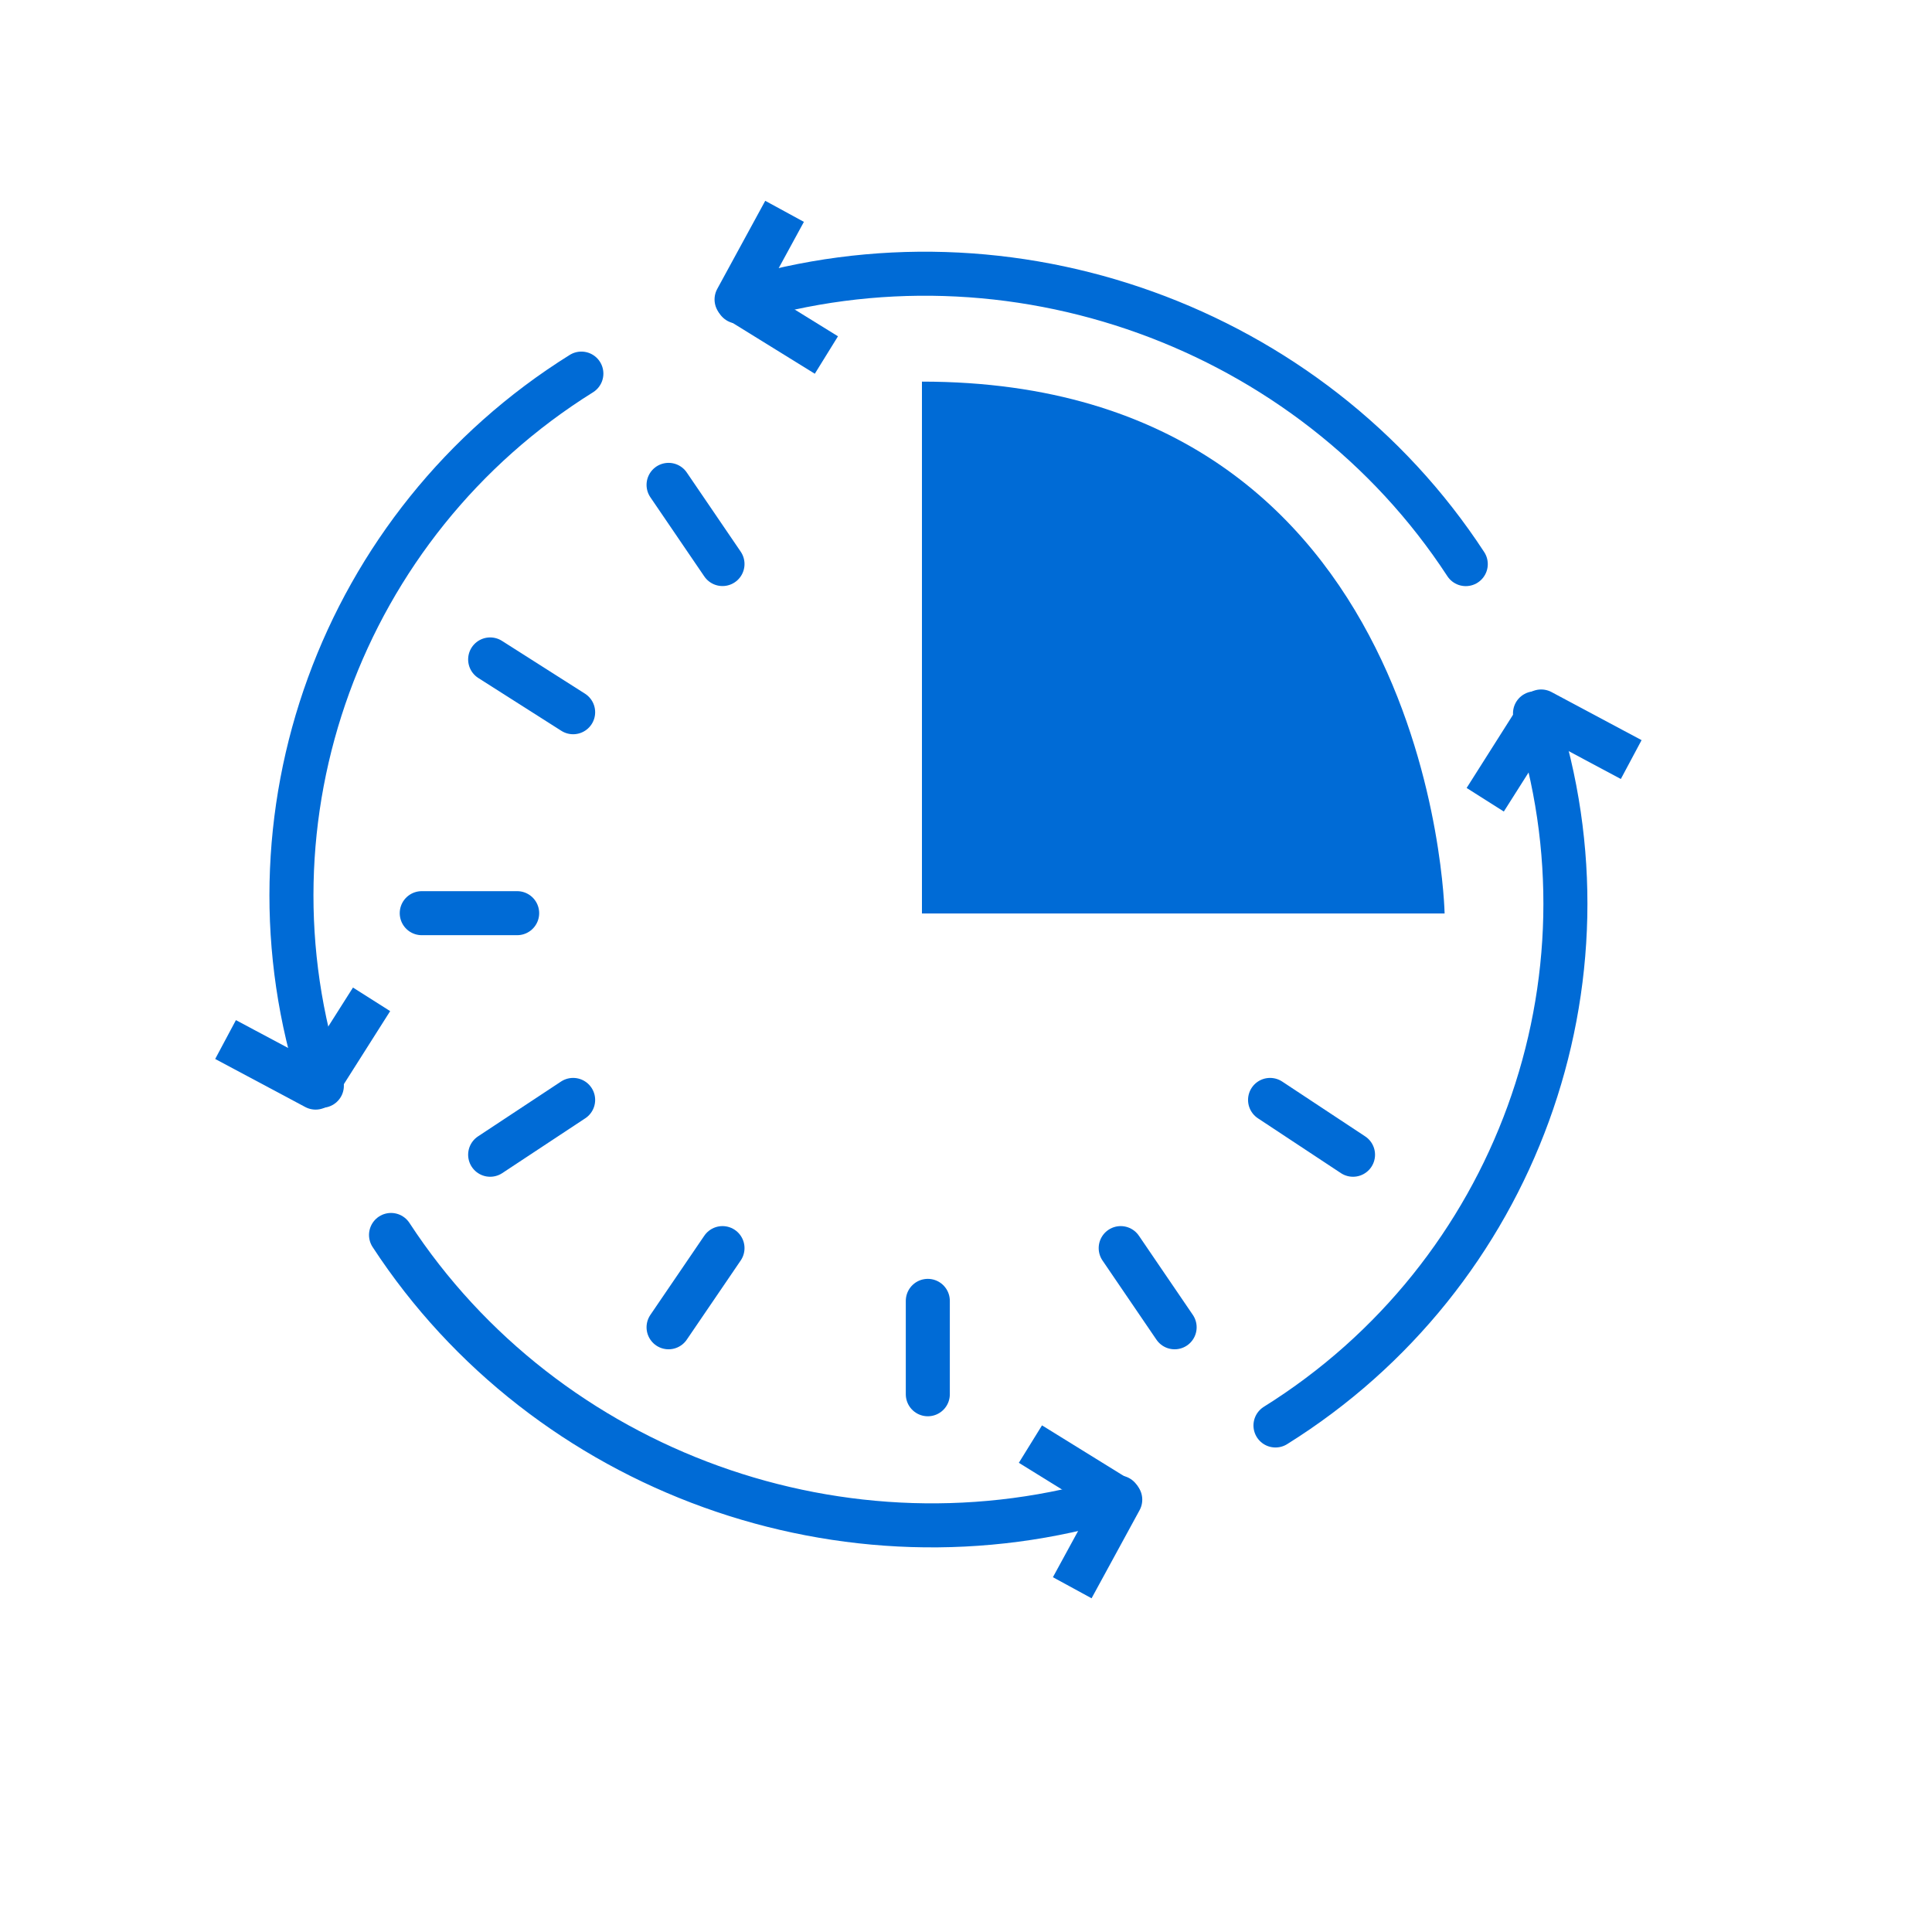 <svg width="81" height="80" viewBox="0 0 81 80" fill="none" xmlns="http://www.w3.org/2000/svg">
<mask id="mask0" mask-type="alpha" maskUnits="userSpaceOnUse" x="0" y="1" width="81" height="79">
<rect x="0.392" y="1.702" width="79.999" height="78.298" fill="white"/>
</mask>
<g mask="url(#mask0)">
</g>
<g clip-path="url(#clip0)">
<mask id="mask1" mask-type="alpha" maskUnits="userSpaceOnUse" x="-2" y="-2" width="81" height="79">
<path d="M78.65 -1.702H-1.349V76.596H78.65V-1.702Z" fill="white"/>
</mask>
<g mask="url(#mask1)">
<path d="M28.03 20.329L30.291 23.648" stroke="#006BD6" stroke-width="1.846" stroke-linecap="round" stroke-linejoin="round"/>
<path d="M20.55 27.648L24.029 29.861" stroke="#006BD6" stroke-width="1.846" stroke-linecap="round" stroke-linejoin="round"/>
<path d="M17.682 38.286H21.682" stroke="#006BD6" stroke-width="1.846" stroke-linecap="round" stroke-linejoin="round"/>
<path d="M20.55 48.414L24.029 46.116" stroke="#006BD6" stroke-width="1.846" stroke-linecap="round" stroke-linejoin="round"/>
<path d="M28.03 55.648L30.291 52.329" stroke="#006BD6" stroke-width="1.846" stroke-linecap="round" stroke-linejoin="round"/>
<path d="M38.899 58.456V54.541" stroke="#006BD6" stroke-width="1.846" stroke-linecap="round" stroke-linejoin="round"/>
<path d="M49.247 55.648L46.986 52.329" stroke="#006BD6" stroke-width="1.846" stroke-linecap="round" stroke-linejoin="round"/>
<path d="M56.726 48.414L53.248 46.116" stroke="#006BD6" stroke-width="1.846" stroke-linecap="round" stroke-linejoin="round"/>
<path d="M61.453 23.651C54.949 13.691 42.353 9.147 30.945 12.646" stroke="#006BD6" stroke-width="1.846" stroke-linecap="round" stroke-linejoin="round"/>
<path d="M33.862 14.399L30.881 12.555L32.452 9.671" stroke="#006BD6" stroke-width="1.846" stroke-linecap="square" stroke-linejoin="round"/>
<path d="M24.374 15.664C14.305 21.949 9.812 34.276 13.494 45.522" stroke="#006BD6" stroke-width="1.846" stroke-linecap="round" stroke-linejoin="round"/>
<path d="M15.084 42.678L13.232 45.599L10.271 44.019" stroke="#006BD6" stroke-width="1.846" stroke-linecap="square" stroke-linejoin="round"/>
<path d="M16.394 51.778C22.898 61.738 35.493 66.282 46.901 62.783" stroke="#006BD6" stroke-width="1.846" stroke-linecap="round" stroke-linejoin="round"/>
<path d="M43.986 61.031L46.967 62.875L45.396 65.758" stroke="#006BD6" stroke-width="1.846" stroke-linecap="square" stroke-linejoin="round"/>
<path d="M53.475 59.765C63.545 53.48 68.037 41.152 64.356 29.907" stroke="#006BD6" stroke-width="1.846" stroke-linecap="round" stroke-linejoin="round"/>
<path d="M62.763 32.751L64.614 29.83L67.575 31.411" stroke="#006BD6" stroke-width="1.846" stroke-linecap="square" stroke-linejoin="round"/>
</g>
<path d="M38.653 16V38.298H60.566C60.566 38.298 60.131 16 38.653 16Z" fill="#006BD6"/>
</g>
<defs>
<clipPath id="clip0">
<rect width="76.521" height="74.894" fill="white" transform="translate(0.391)"/>
</clipPath>
</defs>
</svg>
